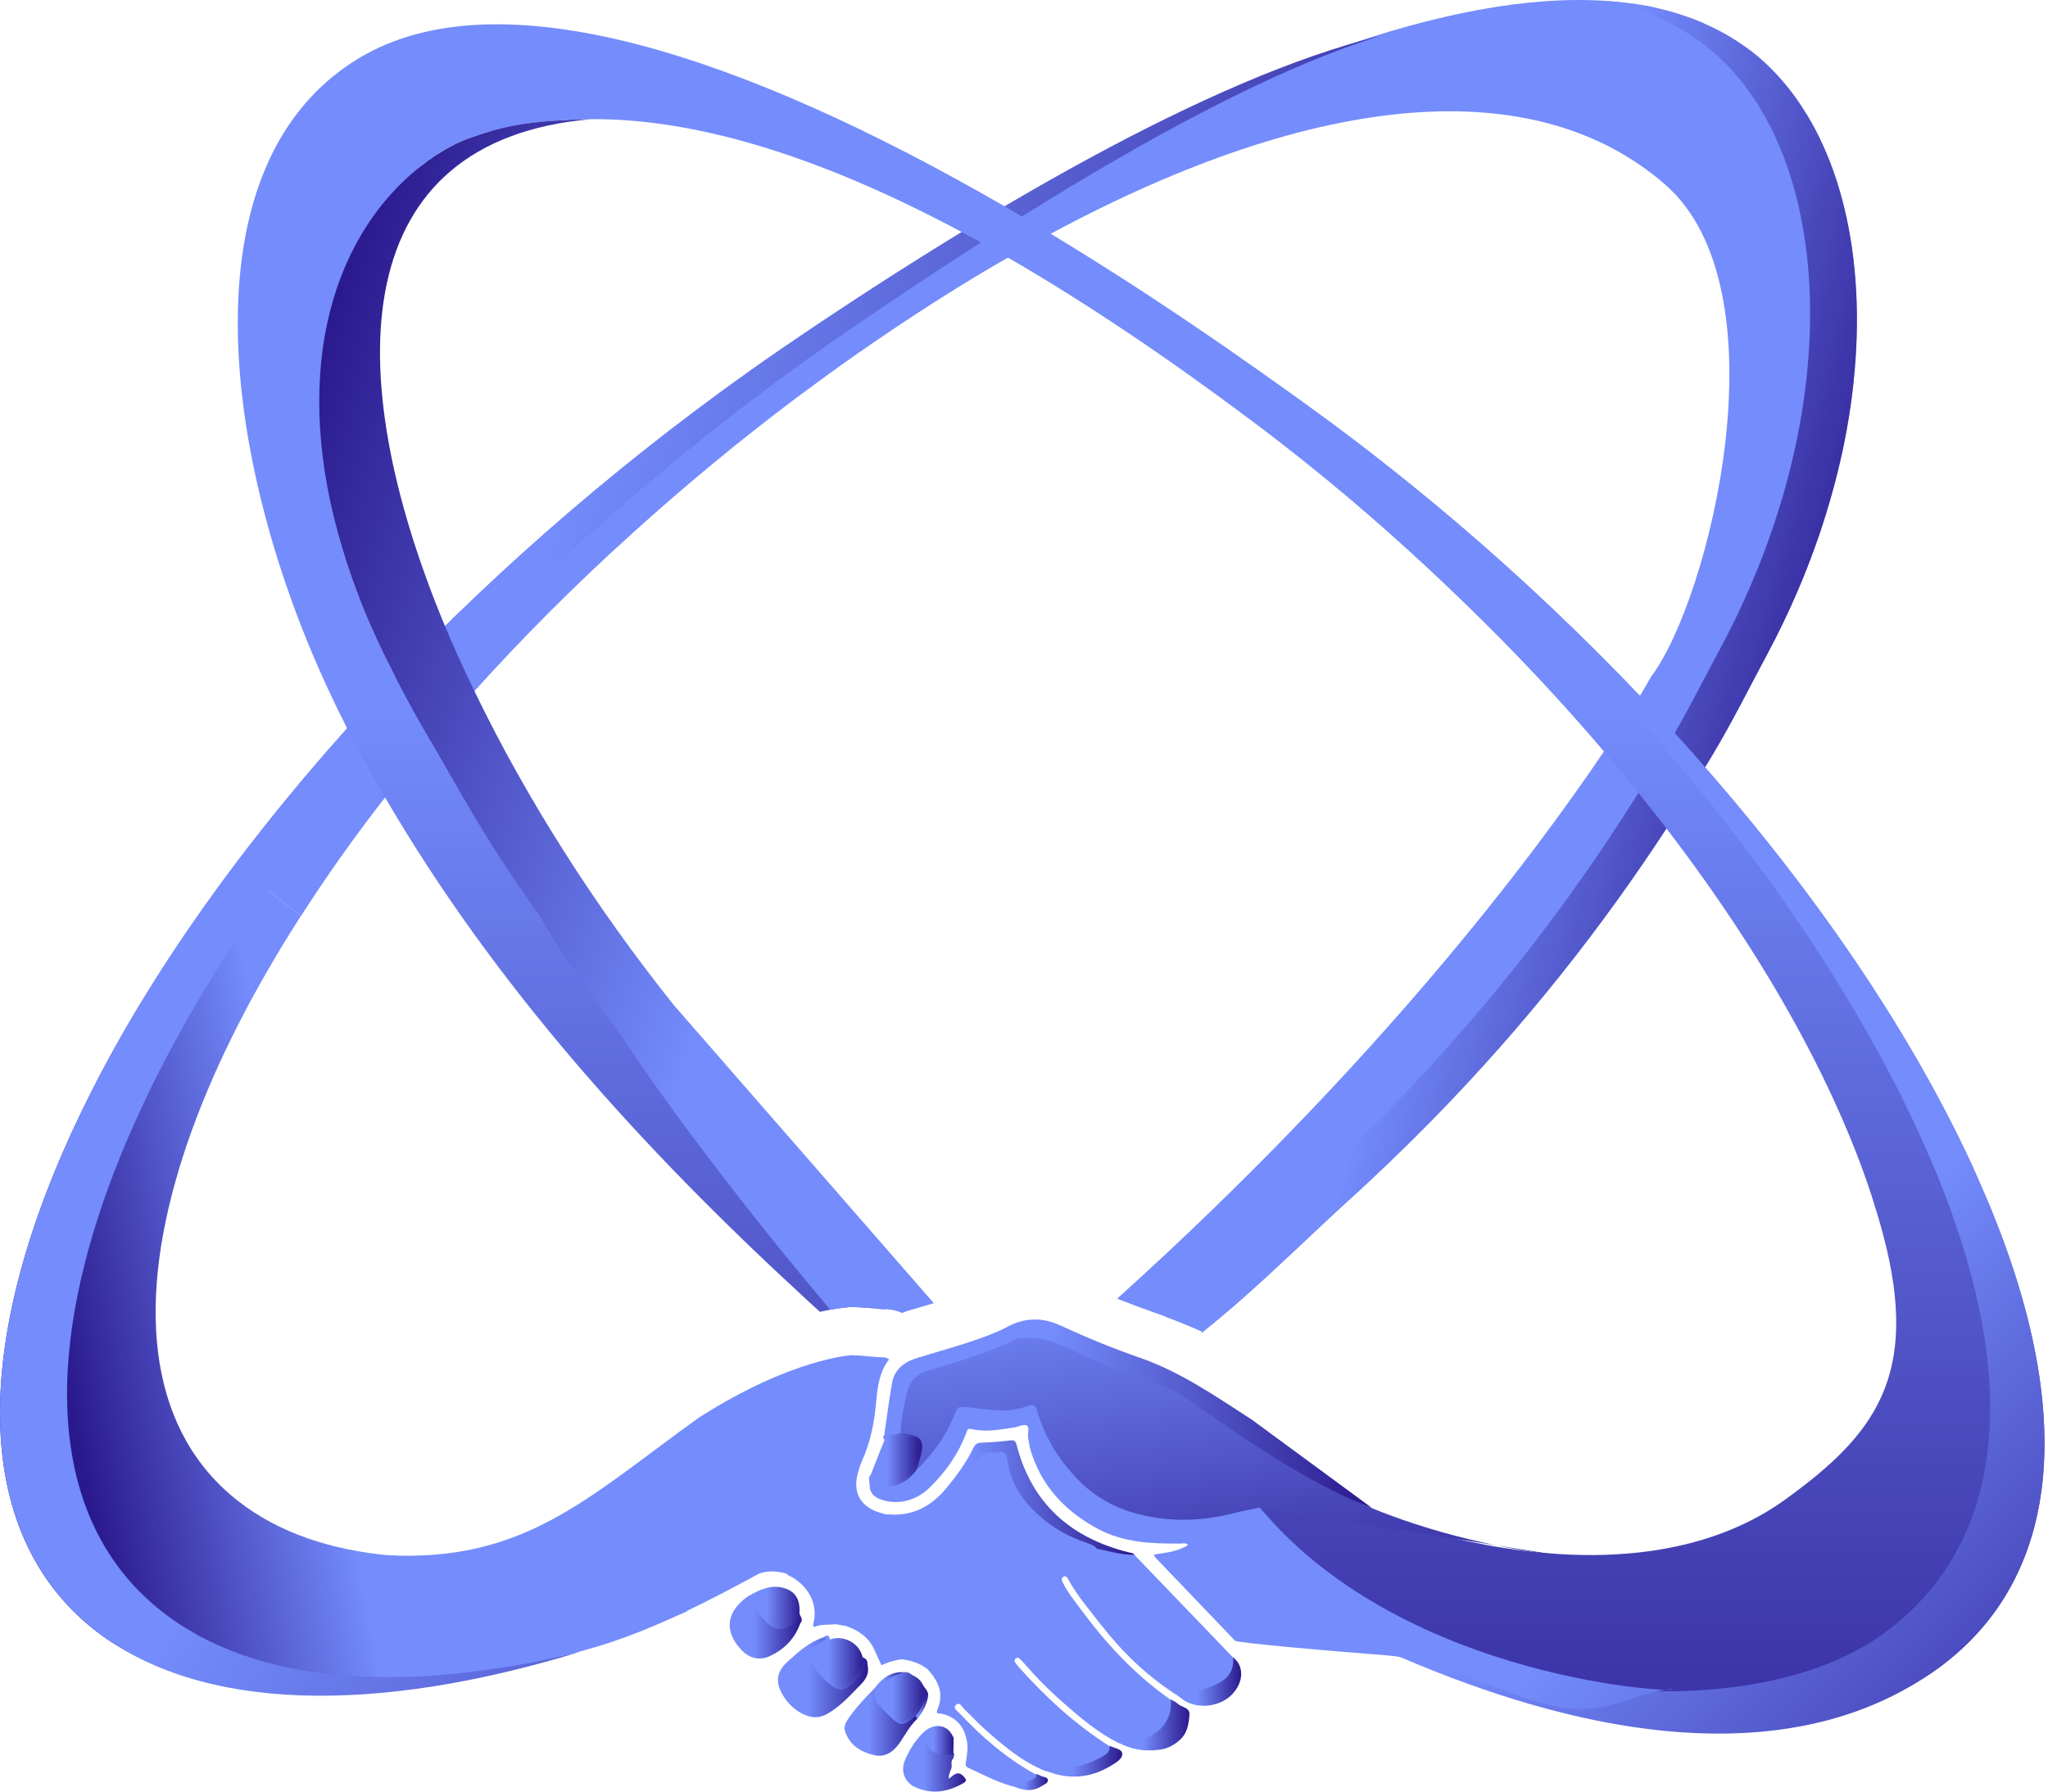 <svg width="64" height="56" viewBox="0 0 64 56" fill="none" xmlns="http://www.w3.org/2000/svg">
<path d="M57.644 13.786C57.468 14.659 57.236 15.546 56.943 16.439C56.875 16.664 56.793 16.889 56.712 17.113C56.549 17.563 56.376 18.013 56.18 18.463C55.894 19.137 55.568 19.812 55.206 20.487C54.668 21.484 54.15 22.54 53.521 23.589C53.439 23.72 53.364 23.857 53.276 23.99C52.895 24.626 52.491 25.265 52.071 25.907C50.092 28.928 47.726 31.975 44.76 35.003C43.9 35.883 42.994 36.756 42.026 37.63C41.964 37.685 41.889 37.754 41.814 37.822C41.113 38.464 39.959 39.589 38.799 40.612C38.389 40.974 37.968 41.322 37.584 41.629C37.215 41.466 36.84 41.309 36.453 41.166C36.322 41.117 36.192 41.065 36.058 41.023C35.67 40.886 35.289 40.742 34.911 40.593C43.069 33.233 47.902 26.783 50.118 23.495C50.623 22.739 50.992 22.159 51.243 21.761C51.474 21.373 51.585 21.168 51.585 21.168C53.426 18.746 55.819 9.063 52.035 5.768C48.019 2.268 41.247 2.78 32.828 7.31C32.385 7.541 31.935 7.789 31.486 8.059C29.97 8.926 28.402 9.933 26.792 11.055C26.157 11.498 25.525 11.961 24.889 12.433C23.155 13.737 21.431 15.155 19.753 16.677C17.96 18.293 16.314 19.949 14.821 21.608C14.346 22.133 13.893 22.651 13.456 23.175C12.957 23.762 12.481 24.349 12.032 24.929C11.064 26.171 10.19 27.406 9.411 28.625C8.707 28.1 8.02 27.569 7.338 27.021C8.407 25.61 9.574 24.186 10.845 22.765C11.324 22.227 11.826 21.692 12.345 21.155C12.843 20.623 13.368 20.099 13.899 19.574C14.655 18.837 15.434 18.101 16.239 17.371C18.293 15.51 20.408 13.796 22.549 12.228C23.184 11.765 23.823 11.309 24.459 10.872C26.333 9.591 28.204 8.382 30.058 7.264C30.508 6.997 30.964 6.726 31.414 6.466C38.561 2.32 45.291 -0.307 50.203 0.029C50.386 0.042 50.565 0.061 50.741 0.078C51.008 0.11 51.279 0.146 51.533 0.195C51.725 0.237 51.921 0.283 52.106 0.332C52.292 0.381 52.481 0.439 52.66 0.501C52.673 0.501 52.68 0.508 52.693 0.514C52.885 0.576 53.074 0.651 53.254 0.733C53.436 0.814 53.615 0.902 53.791 0.994C53.967 1.088 54.134 1.186 54.297 1.293C54.459 1.401 54.616 1.512 54.772 1.629L54.779 1.636C55.04 1.841 55.284 2.066 55.516 2.317C55.864 2.692 56.177 3.109 56.457 3.565C56.457 3.565 56.464 3.565 56.464 3.572C57.976 6.071 58.436 9.761 57.644 13.786Z" fill="url(#paint0_linear_790_4012)"/>
<path d="M18.814 47.981C14.017 49.147 9.962 48.893 7.44 46.918C4.721 44.79 4.229 41.029 5.611 36.486C5.732 36.078 5.875 35.664 6.028 35.244C6.794 33.151 7.932 30.919 9.408 28.621C8.707 28.1 8.02 27.568 7.342 27.021C5.654 29.263 4.233 31.486 3.108 33.63C2.922 33.986 2.743 34.341 2.574 34.69C-0.855 41.752 -0.992 47.857 2.974 50.963C6.768 53.935 14.385 53.41 21.464 50.37C20.581 49.604 19.554 48.91 18.814 47.981Z" fill="url(#paint1_linear_790_4012)"/>
<path d="M9.438 26.441C11.866 23.214 14.851 19.942 18.335 16.787C20.389 14.926 22.507 13.209 24.648 11.648C25.284 11.181 25.923 10.732 26.561 10.295C31.838 6.687 38.308 2.607 43.138 1.12C37.783 2.427 30.518 6.733 24.466 10.875C23.827 11.312 23.188 11.762 22.553 12.228C20.415 13.792 18.296 15.506 16.24 17.367C12.756 20.522 9.77 23.794 7.342 27.021C7.694 27.305 8.049 27.585 8.408 27.862C8.737 27.389 9.079 26.917 9.438 26.441Z" fill="url(#paint2_linear_790_4012)"/>
<path d="M5.07 50.38C1.104 47.274 1.241 41.169 4.669 34.107C4.835 33.758 5.018 33.403 5.204 33.047C6.09 31.356 7.166 29.619 8.408 27.859C8.049 27.582 7.694 27.302 7.342 27.018C5.654 29.26 4.233 31.483 3.108 33.628C2.922 33.983 2.743 34.338 2.574 34.687C-0.855 41.749 -0.992 47.854 2.974 50.96C6.253 53.528 11.764 53.593 18.169 51.618C12.667 52.968 7.987 52.664 5.07 50.38Z" fill="url(#paint3_linear_790_4012)"/>
<path d="M57.643 13.786C57.467 14.659 57.236 15.546 56.943 16.439C56.874 16.664 56.793 16.889 56.711 17.114C56.548 17.563 56.376 18.013 56.18 18.463C55.893 19.137 55.567 19.812 55.206 20.487C54.668 21.484 54.15 22.54 53.52 23.59C53.439 23.72 53.364 23.857 53.276 23.99C52.895 24.626 52.491 25.265 52.07 25.907C50.092 28.928 47.726 31.975 44.76 35.003C43.899 35.877 42.993 36.75 42.025 37.623C41.964 37.685 41.889 37.747 41.814 37.822C41.113 38.464 39.959 39.589 38.799 40.612C38.388 40.974 37.974 41.323 37.586 41.636C37.538 41.668 37.492 41.704 37.45 41.737C37.492 41.704 37.538 41.675 37.58 41.629C37.212 41.466 36.837 41.31 36.449 41.166C37.997 39.898 39.77 38.151 40.569 37.428C45.2 33.233 48.56 28.99 51.194 24.795C51.5 24.326 51.78 23.86 52.06 23.391C52.155 23.234 52.243 23.084 52.328 22.928C52.839 22.035 53.289 21.142 53.745 20.294C57.852 12.649 57.272 4.546 53.315 1.443C52.422 0.743 51.373 0.277 50.193 0.032C50.375 0.045 50.555 0.065 50.731 0.081C50.998 0.114 51.268 0.15 51.523 0.198C51.715 0.241 51.91 0.286 52.096 0.335C52.282 0.384 52.471 0.443 52.65 0.505C52.663 0.505 52.67 0.511 52.683 0.518C52.875 0.58 53.064 0.655 53.243 0.736C53.426 0.818 53.605 0.906 53.781 0.997C53.957 1.091 54.123 1.189 54.286 1.297C54.449 1.404 54.606 1.515 54.762 1.632L54.769 1.639C55.029 1.844 55.274 2.069 55.505 2.32C55.854 2.688 56.173 3.106 56.447 3.568C56.447 3.568 56.454 3.568 56.454 3.575C57.982 6.065 58.442 9.761 57.643 13.786Z" fill="url(#paint4_linear_790_4012)"/>
<path d="M60.561 52.15C55.917 55.539 45.885 53.704 37.522 48.154C37.522 48.148 37.515 48.134 37.515 48.128C37.264 46.831 37.577 46.43 37.255 45.139C37.261 44.996 37.261 44.852 37.261 44.715C37.261 44.69 37.303 44.716 37.303 44.69C37.414 44.764 37.535 44.839 37.646 44.908C37.897 45.071 38.144 45.234 38.418 45.387C38.835 45.638 39.291 45.879 39.816 46.117C46.651 49.239 52.387 49.357 55.822 46.847C58.537 44.875 60.036 43.034 58.843 38.575C58.736 38.174 58.612 37.764 58.481 37.353C57.328 33.846 55.147 29.906 52.077 25.897C51.797 25.529 51.504 25.16 51.204 24.786C50.855 24.355 50.5 23.925 50.125 23.489C48.802 21.934 47.355 20.386 45.774 18.857C44.193 17.322 42.57 15.878 40.931 14.562C40.325 14.076 39.725 13.607 39.122 13.157C36.502 11.192 33.947 9.468 31.496 8.05C31.017 7.776 30.541 7.512 30.065 7.258C25.808 4.98 21.868 3.692 18.443 3.725C18.306 3.725 18.162 3.731 18.032 3.731C17.901 3.738 17.765 3.738 17.638 3.751C16.738 3.8 15.884 3.927 15.115 4.162C15.004 4.201 14.897 4.237 14.789 4.272C14.681 4.312 14.577 4.354 14.47 4.39C14.369 4.432 14.277 4.478 14.176 4.527C13.984 4.621 13.802 4.725 13.626 4.846C13.537 4.901 13.443 4.963 13.358 5.029C13.264 5.091 13.172 5.165 13.085 5.24C10.301 7.662 9.177 11.938 10.682 17.087C10.751 17.319 10.819 17.55 10.901 17.782C10.901 17.788 10.907 17.801 10.914 17.814C11.021 18.134 11.139 18.443 11.256 18.763C11.461 19.294 11.699 19.832 11.96 20.373C12.084 20.63 12.217 20.891 12.348 21.148C12.69 21.817 13.058 22.485 13.459 23.169C13.472 23.189 13.485 23.212 13.495 23.231C14.483 24.896 15.63 26.608 16.953 28.319L20.378 31.597L27.695 40.919H27.646C27.646 40.919 27.646 40.919 27.64 40.919C27.532 40.919 27.422 40.906 27.304 40.892C27.105 40.88 26.897 40.86 26.669 40.853H26.578C26.515 40.86 26.297 40.873 25.948 40.935C25.854 40.955 25.743 40.977 25.622 41.003C25.372 40.779 25.16 40.58 25.029 40.459C20.043 35.864 15.454 30.796 12.032 24.923C11.856 24.636 11.696 24.349 11.533 24.056C11.289 23.619 11.057 23.182 10.845 22.759C10.539 22.159 10.259 21.566 10.001 20.985C6.905 14.008 5.836 5.055 11.223 1.815C15.575 -0.799 23.185 1.704 31.411 6.459C31.88 6.733 32.353 7.013 32.829 7.303C35.661 9.015 38.552 10.973 41.394 13.066C42 13.509 42.606 13.965 43.203 14.438C45.23 16.028 47.228 17.765 49.157 19.643C49.874 20.343 50.575 21.047 51.243 21.751C51.618 22.139 51.98 22.527 52.335 22.918C52.661 23.273 52.977 23.622 53.277 23.981C56.81 28.012 59.544 32.083 61.372 35.883C61.542 36.232 61.698 36.577 61.848 36.926C64.948 43.904 64.517 49.265 60.561 52.15Z" fill="url(#paint5_linear_790_4012)"/>
<path d="M29.181 40.733L28.314 40.99C28.272 41.01 28.233 41.029 28.197 41.039C28.041 40.977 27.865 40.928 27.698 40.922H27.649C27.649 40.922 27.649 40.922 27.643 40.922C27.535 40.922 27.425 40.909 27.307 40.895C27.108 40.883 26.9 40.863 26.672 40.856H26.577C26.515 40.863 26.297 40.876 25.948 40.938C24.071 38.735 21.187 35.088 19.358 32.291C18.547 31.261 17.699 30.039 16.829 28.573C15.144 26.22 14.482 24.903 13.495 23.234C13.482 23.215 13.469 23.192 13.459 23.172C13.058 22.485 12.69 21.816 12.348 21.151C12.217 20.894 12.087 20.633 11.96 20.376C11.699 19.831 11.461 19.297 11.256 18.766C11.139 18.446 11.018 18.137 10.914 17.817C10.907 17.804 10.901 17.791 10.901 17.785C10.819 17.553 10.751 17.322 10.682 17.09C9.141 11.921 10.203 7.59 13.084 5.243C13.179 5.168 13.267 5.1 13.358 5.032C13.446 4.97 13.541 4.908 13.625 4.849C13.808 4.732 13.987 4.624 14.176 4.53C14.277 4.481 14.368 4.435 14.469 4.393C14.577 4.354 14.681 4.311 14.789 4.275C14.896 4.24 15.001 4.2 15.115 4.165C15.884 3.914 16.718 3.796 17.637 3.754C17.761 3.741 17.898 3.741 18.032 3.734C18.162 3.734 18.305 3.728 18.442 3.728C10.891 4.396 10.552 11.511 13.906 19.571C14.186 20.245 14.499 20.927 14.828 21.605C16.425 24.919 18.579 28.315 21.063 31.424L29.181 40.733Z" fill="url(#paint6_linear_790_4012)"/>
<path d="M61.855 36.93C61.705 36.584 61.542 36.235 61.372 35.883C58.882 30.714 54.72 25.037 49.163 19.646C47.231 17.769 45.233 16.032 43.206 14.441C42.603 13.969 42 13.509 41.394 13.063C39.914 11.974 38.428 10.967 36.948 10.048C37.864 10.657 38.783 11.3 39.696 11.971C40.302 12.417 40.905 12.877 41.508 13.35C43.532 14.94 45.533 16.677 47.465 18.554C53.026 23.945 57.188 29.623 59.674 34.792C59.844 35.144 60.004 35.492 60.157 35.838C63.25 42.812 62.816 48.174 58.863 51.058C54.616 54.154 45.142 53.34 37.561 48.096L36.964 48.053C37.838 48.233 38.353 48.92 38.799 49.236C39.129 49.468 39.474 49.683 39.829 49.875C48.838 54.767 56.017 55.458 60.564 52.147C64.514 49.266 64.948 43.904 61.855 36.93Z" fill="url(#paint7_linear_790_4012)"/>
<path d="M37.593 41.632C37.544 41.665 37.499 41.701 37.456 41.733C37.499 41.701 37.544 41.671 37.587 41.626C37.593 41.626 37.593 41.632 37.593 41.632Z" fill="black"/>
<path d="M38.418 45.39C38.398 45.507 38.386 45.621 38.376 45.732C38.369 45.732 38.369 45.732 38.369 45.732C38.369 45.732 38.369 45.732 38.369 45.739C38.327 46.088 38.294 46.433 38.288 46.769C38.014 47.212 37.75 47.668 37.515 48.131C37.264 46.834 37.577 46.433 37.255 45.142C37.261 44.999 37.261 44.856 37.261 44.719C37.261 44.693 37.303 44.719 37.303 44.693C37.414 44.768 37.535 44.843 37.646 44.911C37.893 45.071 38.144 45.234 38.418 45.39Z" fill="black"/>
<path d="M28.97 52.156C29.208 52.114 29.371 52.221 29.481 52.495C29.719 53.095 30.374 53.349 30.945 53.039C31.3 52.844 31.424 52.482 31.486 52.101C31.496 52.036 31.492 51.964 31.486 51.895C31.466 51.651 31.483 51.498 31.818 51.472C32.206 51.443 32.464 51.146 32.617 50.794C32.829 50.308 32.793 49.793 32.747 49.282C32.747 49.265 32.734 49.249 32.731 49.233C32.718 49.089 32.649 48.917 32.708 48.812C32.786 48.679 32.956 48.832 33.086 48.819C33.51 48.77 33.934 48.731 34.259 48.411C34.458 48.31 34.637 48.441 34.817 48.477C35.029 48.519 35.244 48.568 35.456 48.607C36.326 49.513 37.196 50.416 38.066 51.322C38.219 51.482 38.372 51.645 38.526 51.804C38.663 52.036 38.568 52.238 38.428 52.42C38.135 52.801 37.186 53.085 36.714 52.945C35.817 52.358 35.058 51.625 34.403 50.781C34.047 50.321 33.663 49.881 33.383 49.366C33.347 49.301 33.308 49.239 33.226 49.288C33.148 49.337 33.187 49.409 33.216 49.471C33.353 49.758 33.555 50.005 33.741 50.259C34.546 51.355 35.459 52.345 36.58 53.127C36.73 53.453 36.616 53.75 36.404 53.978C36.023 54.389 35.56 54.643 34.967 54.486C34.318 54.167 33.774 53.701 33.233 53.228C32.783 52.834 32.362 52.407 31.971 51.954C31.939 51.915 31.9 51.879 31.861 51.847C31.825 51.814 31.779 51.804 31.743 51.834C31.698 51.869 31.694 51.925 31.727 51.97C31.766 52.026 31.812 52.078 31.857 52.13C32.692 53.066 33.611 53.906 34.673 54.581C34.771 54.656 34.725 54.731 34.67 54.799C34.595 54.894 34.504 54.975 34.396 55.028C33.849 55.288 33.282 55.451 32.666 55.357C31.939 55.063 31.352 54.562 30.779 54.053C30.554 53.854 30.355 53.633 30.137 53.424C30.065 53.356 29.993 53.186 29.879 53.287C29.762 53.391 29.918 53.483 29.987 53.554C30.687 54.297 31.453 54.962 32.356 55.458C32.483 55.575 32.379 55.64 32.294 55.689C32.089 55.806 31.87 55.888 31.623 55.829C31.144 55.699 30.71 55.464 30.264 55.259C30.156 55.21 30.172 55.138 30.189 55.047C30.228 54.819 30.257 54.594 30.205 54.363C30.11 53.939 29.863 53.672 29.436 53.567C29.374 53.554 29.227 53.6 29.296 53.44C29.514 52.916 29.309 52.521 28.97 52.156Z" fill="url(#paint8_linear_790_4012)"/>
<path d="M39.363 47.117C39.256 47.235 39.103 47.241 38.966 47.277C37.819 47.583 36.658 47.697 35.495 47.372C34.158 46.997 33.252 46.11 32.646 44.888C32.532 44.657 32.421 44.425 32.346 44.181C32.31 44.057 32.245 43.985 32.105 44.028C31.551 44.191 30.991 44.158 30.43 44.067C30.345 44.054 30.257 44.063 30.172 44.054C30.019 44.031 29.935 44.099 29.883 44.239C29.661 44.836 29.289 45.335 28.872 45.804C28.813 45.872 28.768 45.967 28.651 45.947C28.585 45.869 28.618 45.788 28.641 45.706C28.667 45.615 28.693 45.527 28.712 45.436C28.787 45.097 28.722 44.992 28.393 44.904C28.305 44.882 28.204 44.888 28.129 44.823C28.064 44.178 28.168 43.568 28.536 43.024C28.624 42.894 28.787 42.848 28.934 42.802C29.573 42.607 30.208 42.401 30.837 42.176C30.997 42.118 31.167 42.072 31.313 41.987C31.959 41.613 32.594 41.72 33.23 42.007C34.269 42.473 35.312 42.926 36.394 43.281C36.825 43.421 37.418 43.265 37.711 43.614C41.485 48.043 48.747 48.597 48.799 48.63" fill="url(#paint9_linear_790_4012)"/>
<path d="M52.259 52.795C50.646 52.925 50.216 53.962 47.556 53.039C46.487 52.668 44.509 51.83 43.381 51.745C41.481 51.602 38.656 51.348 38.597 51.286C37.763 50.412 36.928 49.542 36.094 48.672C36.078 48.656 36.078 48.63 36.061 48.591C36.429 48.532 36.798 48.506 37.127 48.291C37.049 48.209 36.961 48.248 36.886 48.248C35.999 48.252 35.116 48.222 34.311 47.789C33.275 47.231 32.519 46.43 32.189 45.273C32.16 45.165 32.153 45.054 32.131 44.944C32.101 44.81 32.189 44.618 32.082 44.556C31.994 44.504 31.828 44.598 31.694 44.618C31.247 44.683 30.801 44.774 30.348 44.666C30.237 44.64 30.221 44.715 30.195 44.79C29.947 45.455 29.546 46.016 29.044 46.505C28.679 46.863 28.158 47.033 27.659 46.909C27.405 46.844 27.167 46.726 27.177 46.407C27.304 46.322 27.441 46.391 27.571 46.391C27.943 46.391 28.278 46.325 28.516 46.003C28.546 45.96 28.591 45.931 28.647 45.938C29.162 45.432 29.579 44.859 29.839 44.184C29.901 44.018 29.953 43.95 30.162 43.976C30.508 44.021 30.853 44.06 31.202 44.083C31.515 44.103 31.834 44.05 32.127 43.943C32.31 43.878 32.365 43.946 32.404 44.083C32.646 44.911 33.086 45.628 33.679 46.241C34.145 46.723 34.738 47.085 35.383 47.274C36.433 47.584 37.492 47.567 38.548 47.3C38.819 47.231 39.096 47.179 39.369 47.121C43.961 52.629 52.764 52.935 52.259 52.795Z" fill="url(#paint10_linear_790_4012)"/>
<path d="M39.122 44.376C38.014 43.659 36.899 42.887 35.651 42.45C34.797 42.154 33.959 41.811 33.138 41.43C32.587 41.173 32.027 41.176 31.476 41.476C31.069 41.697 30.345 41.938 29.898 42.075C29.491 42.199 29.084 42.317 28.676 42.441C28.276 42.561 27.956 42.786 27.878 43.223C27.78 43.767 27.712 44.315 27.633 44.862C27.826 45.019 27.985 44.911 28.145 44.8C28.152 44.37 28.249 43.959 28.344 43.542C28.425 43.184 28.614 42.959 28.976 42.851C29.827 42.6 30.674 42.339 31.492 41.987C31.616 41.935 31.714 41.831 31.864 41.825C32.314 41.798 32.747 41.854 33.164 42.046C34.272 42.561 35.397 43.037 36.56 43.405C36.987 43.539 40.263 46.188 42.877 47.137L39.122 44.376Z" fill="url(#paint11_linear_790_4012)"/>
<path d="M35.459 48.6C35.048 48.607 34.657 48.483 34.259 48.405C33.496 48.157 32.789 47.805 32.229 47.212C31.799 46.759 31.463 46.247 31.43 45.595C31.427 45.533 31.417 45.475 31.355 45.442C31.209 45.367 30.687 45.54 30.602 45.69C30.218 46.351 29.729 46.915 29.018 47.241C28.591 47.437 28.142 47.512 27.685 47.329C28.494 47.42 29.11 47.094 29.608 46.475C29.915 46.094 30.205 45.703 30.417 45.26C30.472 45.142 30.537 45.1 30.668 45.093C30.967 45.084 31.264 45.061 31.561 45.025C31.688 45.008 31.737 45.035 31.769 45.165C32.245 47.003 33.464 48.072 35.273 48.522C35.338 48.541 35.413 48.535 35.459 48.6Z" fill="url(#paint12_linear_790_4012)"/>
<path d="M27.105 52.013C27.171 52.26 27.092 52.456 26.913 52.639C26.584 52.974 26.274 53.329 25.857 53.567C25.629 53.698 25.407 53.708 25.169 53.61C24.883 53.489 24.661 53.294 24.495 53.036C24.286 52.71 24.179 52.335 24.593 51.957C24.935 51.644 25.274 51.331 25.727 51.182C25.877 51.136 25.857 51.214 25.799 51.292C25.724 51.387 25.613 51.442 25.512 51.504C25.339 51.609 25.31 51.749 25.398 51.918C25.567 52.244 25.825 52.492 26.121 52.697C26.252 52.788 26.385 52.769 26.493 52.658C26.662 52.482 26.884 52.348 26.969 52.101C26.991 52.039 27.027 51.987 27.105 52.013Z" fill="url(#paint13_linear_790_4012)"/>
<path d="M28.654 53.736C28.432 53.942 28.295 54.212 28.129 54.457C27.901 54.789 27.637 54.936 27.314 54.861C26.894 54.76 26.552 54.551 26.408 54.115C26.359 53.965 26.434 53.831 26.519 53.707C26.754 53.368 27.034 53.068 27.324 52.778C27.373 52.762 27.389 52.791 27.402 52.827C27.373 53.029 27.448 53.192 27.585 53.336C27.643 53.398 27.705 53.456 27.764 53.518C28.116 53.867 28.116 53.867 28.543 53.636C28.566 53.622 28.592 53.622 28.618 53.626C28.673 53.648 28.703 53.681 28.654 53.736Z" fill="url(#paint14_linear_790_4012)"/>
<path d="M25.013 50.728C24.843 51.217 24.508 51.559 24.048 51.768C23.722 51.918 23.406 51.83 23.162 51.566C22.611 50.973 22.695 50.363 23.396 49.881C23.465 49.852 23.497 49.901 23.507 49.949C23.559 50.249 23.8 50.422 23.976 50.63C24.188 50.885 24.472 50.901 24.755 50.725C24.814 50.689 24.86 50.634 24.925 50.617C25.032 50.588 25.045 50.644 25.013 50.728Z" fill="url(#paint15_linear_790_4012)"/>
<path d="M29.784 54.969C29.693 55.06 29.765 55.184 29.726 55.288C29.69 55.383 29.638 55.474 29.651 55.601C29.8 55.484 29.937 55.321 30.12 55.533C30.188 55.611 30.224 55.663 30.113 55.731C29.618 56.018 29.106 56.103 28.575 55.849C28.272 55.702 28.145 55.36 28.269 55.047C28.402 54.711 28.595 54.411 28.852 54.157C28.973 54.144 28.963 54.242 28.973 54.31C28.999 54.506 29.129 54.627 29.263 54.747C29.367 54.842 29.481 54.874 29.615 54.812C29.797 54.728 29.859 54.78 29.784 54.969Z" fill="url(#paint16_linear_790_4012)"/>
<path d="M25.932 51.247C26.31 51.1 26.845 51.318 26.956 51.797C27.021 51.879 27.018 51.964 26.988 52.062C26.894 52.378 26.646 52.557 26.395 52.736C26.307 52.798 26.213 52.762 26.131 52.713C25.799 52.518 25.554 52.241 25.375 51.902C25.287 51.736 25.316 51.592 25.489 51.488C25.636 51.406 25.76 51.283 25.932 51.247Z" fill="url(#paint17_linear_790_4012)"/>
<path d="M27.213 46.091C27.353 45.732 27.497 45.377 27.637 45.018C27.933 44.803 28.256 44.819 28.582 44.93C28.719 44.976 28.758 45.1 28.761 45.24C28.774 46.035 28.103 46.576 27.324 46.394C27.125 46.345 27.193 46.211 27.213 46.091Z" fill="url(#paint18_linear_790_4012)"/>
<path d="M25.013 50.729C25 50.637 24.97 50.641 24.902 50.693C24.442 51.041 24.175 50.986 23.8 50.54C23.631 50.337 23.484 50.132 23.396 49.885C23.735 49.692 24.084 49.523 24.485 49.634C24.863 49.735 25.009 50.015 24.983 50.406C24.974 50.504 25.13 50.602 25.013 50.729Z" fill="url(#paint19_linear_790_4012)"/>
<path d="M28.504 52.355C28.654 52.423 28.781 52.521 28.849 52.681C29.074 53.192 28.638 53.616 28.315 53.811C28.201 53.88 28.096 53.834 28.005 53.763C27.797 53.596 27.624 53.394 27.451 53.192C27.314 53.032 27.347 52.843 27.474 52.726C27.764 52.465 28.067 52.211 28.504 52.355Z" fill="url(#paint20_linear_790_4012)"/>
<path d="M34.97 54.476C35.296 54.489 35.609 54.431 35.905 54.284C36.388 54.043 36.629 53.665 36.586 53.117C36.658 53.163 36.743 53.195 36.801 53.251C36.922 53.368 37.186 53.365 37.17 53.593C37.15 53.889 37.101 54.193 36.85 54.404C36.671 54.558 36.472 54.662 36.231 54.691C35.788 54.75 35.364 54.694 34.97 54.476Z" fill="url(#paint21_linear_790_4012)"/>
<path d="M36.717 52.935C37.167 52.951 37.59 52.837 37.994 52.655C38.359 52.492 38.581 52.228 38.529 51.798C38.881 52.065 38.871 52.57 38.509 52.955C38.141 53.346 37.444 53.437 37 53.147C36.903 53.082 36.811 53.004 36.717 52.935Z" fill="url(#paint22_linear_790_4012)"/>
<path d="M32.669 55.343C33.255 55.301 33.842 55.239 34.37 54.949C34.517 54.868 34.696 54.793 34.676 54.568C34.82 54.643 35.067 54.662 35.071 54.822C35.074 54.985 34.868 55.099 34.715 55.194C34.057 55.588 33.376 55.637 32.669 55.343Z" fill="url(#paint23_linear_790_4012)"/>
<path d="M29.785 54.969C29.745 54.933 29.853 54.79 29.693 54.845C29.367 54.956 28.97 54.715 28.908 54.369C28.895 54.298 28.931 54.213 28.852 54.157C29.172 53.841 29.602 53.894 29.775 54.268C29.785 54.291 29.804 54.317 29.801 54.34C29.801 54.549 29.794 54.76 29.785 54.969Z" fill="url(#paint24_linear_790_4012)"/>
<path d="M34.275 48.418C34.243 48.562 34.132 48.61 34.025 48.656C33.682 48.806 33.33 48.917 32.956 48.861C32.779 48.842 32.763 48.923 32.779 49.047C32.848 49.402 32.848 49.745 32.828 50.103C32.815 50.497 32.711 50.859 32.441 51.166C32.278 51.371 32.066 51.508 31.815 51.54C31.59 51.573 31.535 51.684 31.547 51.889C31.574 52.209 31.459 52.508 31.29 52.789C31.032 53.19 30.648 53.238 30.227 53.196C29.859 53.163 29.559 53.004 29.436 52.616C29.361 52.371 29.198 52.228 28.956 52.153C28.718 51.971 28.445 51.896 28.151 51.86C28.145 51.866 28.132 51.873 28.125 51.873C27.92 51.899 27.731 51.967 27.545 52.049C27.457 51.866 27.382 51.681 27.294 51.505C27.118 51.156 26.818 50.96 26.47 50.836C26.457 50.83 26.45 50.83 26.437 50.823H26.431C26.323 50.804 26.225 50.784 26.124 50.768C25.893 50.794 25.661 50.761 25.436 50.856C25.424 50.83 25.404 50.807 25.41 50.788C25.603 50.093 25.199 49.497 24.625 49.233C24.605 49.22 24.589 49.2 24.57 49.184C24.289 49.109 24.009 49.083 23.726 49.184C20.241 51.087 18.671 51.612 15.93 52.088L12.048 48.61C16.386 48.848 18.358 46.818 21.842 44.308C21.855 44.302 21.868 44.302 21.874 44.289C24.772 42.447 26.623 42.359 26.623 42.359C26.998 42.372 27.311 42.421 27.604 42.428C27.666 42.428 27.734 42.441 27.78 42.496C27.474 42.891 27.425 43.357 27.379 43.819C27.324 44.461 27.203 45.087 26.929 45.68C26.88 45.788 26.854 45.905 26.815 46.016C26.633 46.635 26.877 47.095 27.496 47.284C27.558 47.297 27.614 47.316 27.672 47.333C28.66 47.519 29.383 47.072 30.019 46.384C30.218 46.16 30.4 45.922 30.537 45.648C30.625 45.478 30.749 45.397 30.948 45.403C31.016 45.41 31.098 45.403 31.166 45.39C31.358 45.351 31.466 45.433 31.486 45.628C31.561 46.358 31.961 46.916 32.483 47.382C32.913 47.77 33.418 48.043 33.969 48.229C34.09 48.275 34.214 48.307 34.275 48.418Z" fill="url(#paint25_linear_790_4012)"/>
<path d="M27.213 46.09C27.177 46.292 27.271 46.351 27.464 46.358C28.243 46.394 28.624 46.084 28.706 45.331C28.735 45.047 28.65 44.943 28.363 44.917C28.116 44.894 27.871 44.914 27.64 45.022C27.633 44.969 27.552 44.92 27.633 44.865C27.809 44.898 27.972 44.816 28.145 44.803C28.826 44.858 28.93 45.012 28.725 45.67C28.696 45.758 28.67 45.849 28.644 45.937C28.314 46.41 27.812 46.57 27.174 46.407C27.177 46.299 27.115 46.182 27.213 46.09Z" fill="url(#paint26_linear_790_4012)"/>
<path d="M28.504 52.355C28.139 52.336 27.839 52.489 27.575 52.724C27.383 52.893 27.37 53.04 27.536 53.229C27.676 53.388 27.832 53.538 27.986 53.685C28.126 53.822 28.272 53.825 28.416 53.691C28.709 53.418 28.921 53.108 28.849 52.678C28.911 52.776 29.002 52.857 29.006 52.984C28.918 53.124 28.901 53.297 28.807 53.437C28.752 53.519 28.706 53.61 28.602 53.643C28.21 53.978 28.136 53.978 27.761 53.6C27.653 53.493 27.542 53.385 27.445 53.268C27.337 53.137 27.278 52.991 27.363 52.821C27.552 52.479 27.865 52.329 28.233 52.267C28.341 52.254 28.429 52.287 28.504 52.355Z" fill="url(#paint27_linear_790_4012)"/>
<path d="M25.932 51.247C25.792 51.341 25.655 51.439 25.515 51.53C25.381 51.618 25.339 51.726 25.42 51.876C25.587 52.192 25.808 52.453 26.105 52.651C26.242 52.743 26.369 52.736 26.496 52.619C26.74 52.394 27.014 52.189 26.959 51.798C27.047 51.843 27.122 51.892 27.105 52.01C26.975 52.29 26.776 52.515 26.538 52.71C26.385 52.837 26.235 52.847 26.069 52.739C25.746 52.531 25.502 52.251 25.329 51.912C25.238 51.736 25.267 51.583 25.44 51.468C25.547 51.4 25.658 51.335 25.762 51.26C25.851 51.198 25.769 51.191 25.73 51.175C25.825 51.113 25.916 51.074 25.932 51.247Z" fill="url(#paint28_linear_790_4012)"/>
<path d="M31.626 55.813C31.841 55.77 32.059 55.728 32.258 55.627C32.336 55.588 32.418 55.555 32.359 55.441C32.415 55.461 32.473 55.477 32.522 55.506C32.6 55.552 32.744 55.542 32.747 55.637C32.754 55.741 32.623 55.783 32.538 55.835C32.232 56.028 31.929 55.956 31.626 55.813Z" fill="url(#paint29_linear_790_4012)"/>
<path d="M28.236 52.27C27.894 52.374 27.601 52.554 27.366 52.824C27.353 52.808 27.337 52.795 27.324 52.779C27.552 52.472 27.823 52.244 28.236 52.27Z" fill="url(#paint30_linear_790_4012)"/>
<path d="M28.604 53.645C28.797 53.46 28.852 53.193 29.009 52.987C28.969 53.274 28.842 53.518 28.653 53.737C28.65 53.701 28.643 53.665 28.604 53.645Z" fill="url(#paint31_linear_790_4012)"/>
<defs>
<linearGradient id="paint0_linear_790_4012" x1="19.21" y1="32.198" x2="-3.114" y2="44.143" gradientUnits="userSpaceOnUse">
<stop offset="0.344" stop-color="#748CFC"/>
<stop offset="1" stop-color="#2A188D"/>
</linearGradient>
<linearGradient id="paint1_linear_790_4012" x1="13.665" y1="39.238" x2="1.687" y2="41.537" gradientUnits="userSpaceOnUse">
<stop offset="0.344" stop-color="#748CFC"/>
<stop offset="1" stop-color="#2A188D"/>
</linearGradient>
<linearGradient id="paint2_linear_790_4012" x1="2.54" y1="8.136" x2="48.141" y2="20.613" gradientUnits="userSpaceOnUse">
<stop offset="0.344" stop-color="#748CFC"/>
<stop offset="1" stop-color="#2A188D"/>
</linearGradient>
<linearGradient id="paint3_linear_790_4012" x1="-4.743" y1="33.139" x2="39.109" y2="59.225" gradientUnits="userSpaceOnUse">
<stop offset="0.344" stop-color="#748CFC"/>
<stop offset="1" stop-color="#2A188D"/>
</linearGradient>
<linearGradient id="paint4_linear_790_4012" x1="39.703" y1="19.752" x2="57.592" y2="24.263" gradientUnits="userSpaceOnUse">
<stop offset="0.344" stop-color="#748CFC"/>
<stop offset="1" stop-color="#2A188D"/>
</linearGradient>
<linearGradient id="paint5_linear_790_4012" x1="35.662" y1="0.763" x2="35.662" y2="62.578" gradientUnits="userSpaceOnUse">
<stop offset="0.344" stop-color="#748CFC"/>
<stop offset="1" stop-color="#2A188D"/>
</linearGradient>
<linearGradient id="paint6_linear_790_4012" x1="34.05" y1="26.349" x2="7.486" y2="17.355" gradientUnits="userSpaceOnUse">
<stop offset="0.344" stop-color="#748CFC"/>
<stop offset="1" stop-color="#2A188D"/>
</linearGradient>
<linearGradient id="paint7_linear_790_4012" x1="45.83" y1="36.612" x2="67.459" y2="58.242" gradientUnits="userSpaceOnUse">
<stop offset="0.344" stop-color="#748CFC"/>
<stop offset="1" stop-color="#2A188D"/>
</linearGradient>
<linearGradient id="paint8_linear_790_4012" x1="16.737" y1="55.245" x2="4.76" y2="57.544" gradientUnits="userSpaceOnUse">
<stop offset="0.344" stop-color="#748CFC"/>
<stop offset="1" stop-color="#2A188D"/>
</linearGradient>
<linearGradient id="paint9_linear_790_4012" x1="36.297" y1="31.672" x2="39.368" y2="52.987" gradientUnits="userSpaceOnUse">
<stop offset="0.344" stop-color="#748CFC"/>
<stop offset="1" stop-color="#2A188D"/>
</linearGradient>
<linearGradient id="paint10_linear_790_4012" x1="36.132" y1="46.113" x2="61.894" y2="71.876" gradientUnits="userSpaceOnUse">
<stop offset="0.344" stop-color="#748CFC"/>
<stop offset="1" stop-color="#2A188D"/>
</linearGradient>
<linearGradient id="paint11_linear_790_4012" x1="27.632" y1="44.189" x2="42.874" y2="44.189" gradientUnits="userSpaceOnUse">
<stop offset="0.344" stop-color="#748CFC"/>
<stop offset="1" stop-color="#2A188D"/>
</linearGradient>
<linearGradient id="paint12_linear_790_4012" x1="27.685" y1="46.813" x2="35.457" y2="46.813" gradientUnits="userSpaceOnUse">
<stop offset="0.344" stop-color="#748CFC"/>
<stop offset="1" stop-color="#2A188D"/>
</linearGradient>
<linearGradient id="paint13_linear_790_4012" x1="24.313" y1="52.418" x2="27.128" y2="52.418" gradientUnits="userSpaceOnUse">
<stop offset="0.344" stop-color="#748CFC"/>
<stop offset="1" stop-color="#2A188D"/>
</linearGradient>
<linearGradient id="paint14_linear_790_4012" x1="26.393" y1="53.825" x2="28.678" y2="53.825" gradientUnits="userSpaceOnUse">
<stop offset="0.344" stop-color="#748CFC"/>
<stop offset="1" stop-color="#2A188D"/>
</linearGradient>
<linearGradient id="paint15_linear_790_4012" x1="22.802" y1="50.858" x2="25.029" y2="50.858" gradientUnits="userSpaceOnUse">
<stop offset="0.344" stop-color="#748CFC"/>
<stop offset="1" stop-color="#2A188D"/>
</linearGradient>
<linearGradient id="paint16_linear_790_4012" x1="28.224" y1="55.077" x2="30.186" y2="55.077" gradientUnits="userSpaceOnUse">
<stop offset="0.344" stop-color="#748CFC"/>
<stop offset="1" stop-color="#2A188D"/>
</linearGradient>
<linearGradient id="paint17_linear_790_4012" x1="25.331" y1="51.987" x2="27.011" y2="51.987" gradientUnits="userSpaceOnUse">
<stop offset="0.344" stop-color="#748CFC"/>
<stop offset="1" stop-color="#2A188D"/>
</linearGradient>
<linearGradient id="paint18_linear_790_4012" x1="27.187" y1="45.639" x2="28.761" y2="45.639" gradientUnits="userSpaceOnUse">
<stop offset="0.344" stop-color="#748CFC"/>
<stop offset="1" stop-color="#2A188D"/>
</linearGradient>
<linearGradient id="paint19_linear_790_4012" x1="23.395" y1="50.259" x2="25.057" y2="50.259" gradientUnits="userSpaceOnUse">
<stop offset="0.344" stop-color="#748CFC"/>
<stop offset="1" stop-color="#2A188D"/>
</linearGradient>
<linearGradient id="paint20_linear_790_4012" x1="27.369" y1="53.079" x2="28.913" y2="53.079" gradientUnits="userSpaceOnUse">
<stop offset="0.344" stop-color="#748CFC"/>
<stop offset="1" stop-color="#2A188D"/>
</linearGradient>
<linearGradient id="paint21_linear_790_4012" x1="34.969" y1="53.915" x2="37.167" y2="53.915" gradientUnits="userSpaceOnUse">
<stop offset="0.344" stop-color="#748CFC"/>
<stop offset="1" stop-color="#2A188D"/>
</linearGradient>
<linearGradient id="paint22_linear_790_4012" x1="36.717" y1="52.557" x2="38.786" y2="52.557" gradientUnits="userSpaceOnUse">
<stop offset="0.344" stop-color="#748CFC"/>
<stop offset="1" stop-color="#2A188D"/>
</linearGradient>
<linearGradient id="paint23_linear_790_4012" x1="32.668" y1="55.05" x2="35.068" y2="55.05" gradientUnits="userSpaceOnUse">
<stop offset="0.344" stop-color="#748CFC"/>
<stop offset="1" stop-color="#2A188D"/>
</linearGradient>
<linearGradient id="paint24_linear_790_4012" x1="28.856" y1="54.46" x2="29.807" y2="54.46" gradientUnits="userSpaceOnUse">
<stop offset="0.344" stop-color="#748CFC"/>
<stop offset="1" stop-color="#2A188D"/>
</linearGradient>
<linearGradient id="paint25_linear_790_4012" x1="15.775" y1="50.236" x2="3.798" y2="52.535" gradientUnits="userSpaceOnUse">
<stop offset="0.344" stop-color="#748CFC"/>
<stop offset="1" stop-color="#2A188D"/>
</linearGradient>
<linearGradient id="paint26_linear_790_4012" x1="27.157" y1="45.632" x2="28.817" y2="45.632" gradientUnits="userSpaceOnUse">
<stop offset="0.344" stop-color="#748CFC"/>
<stop offset="1" stop-color="#2A188D"/>
</linearGradient>
<linearGradient id="paint27_linear_790_4012" x1="27.325" y1="53.08" x2="29.009" y2="53.08" gradientUnits="userSpaceOnUse">
<stop offset="0.344" stop-color="#748CFC"/>
<stop offset="1" stop-color="#2A188D"/>
</linearGradient>
<linearGradient id="paint28_linear_790_4012" x1="25.278" y1="51.969" x2="27.108" y2="51.969" gradientUnits="userSpaceOnUse">
<stop offset="0.344" stop-color="#748CFC"/>
<stop offset="1" stop-color="#2A188D"/>
</linearGradient>
<linearGradient id="paint29_linear_790_4012" x1="31.627" y1="55.697" x2="32.75" y2="55.697" gradientUnits="userSpaceOnUse">
<stop offset="0.344" stop-color="#748CFC"/>
<stop offset="1" stop-color="#2A188D"/>
</linearGradient>
<linearGradient id="paint30_linear_790_4012" x1="27.324" y1="52.545" x2="28.236" y2="52.545" gradientUnits="userSpaceOnUse">
<stop offset="0.344" stop-color="#748CFC"/>
<stop offset="1" stop-color="#2A188D"/>
</linearGradient>
<linearGradient id="paint31_linear_790_4012" x1="28.603" y1="53.362" x2="29.008" y2="53.362" gradientUnits="userSpaceOnUse">
<stop offset="0.344" stop-color="#748CFC"/>
<stop offset="1" stop-color="#2A188D"/>
</linearGradient>
</defs>
</svg>
